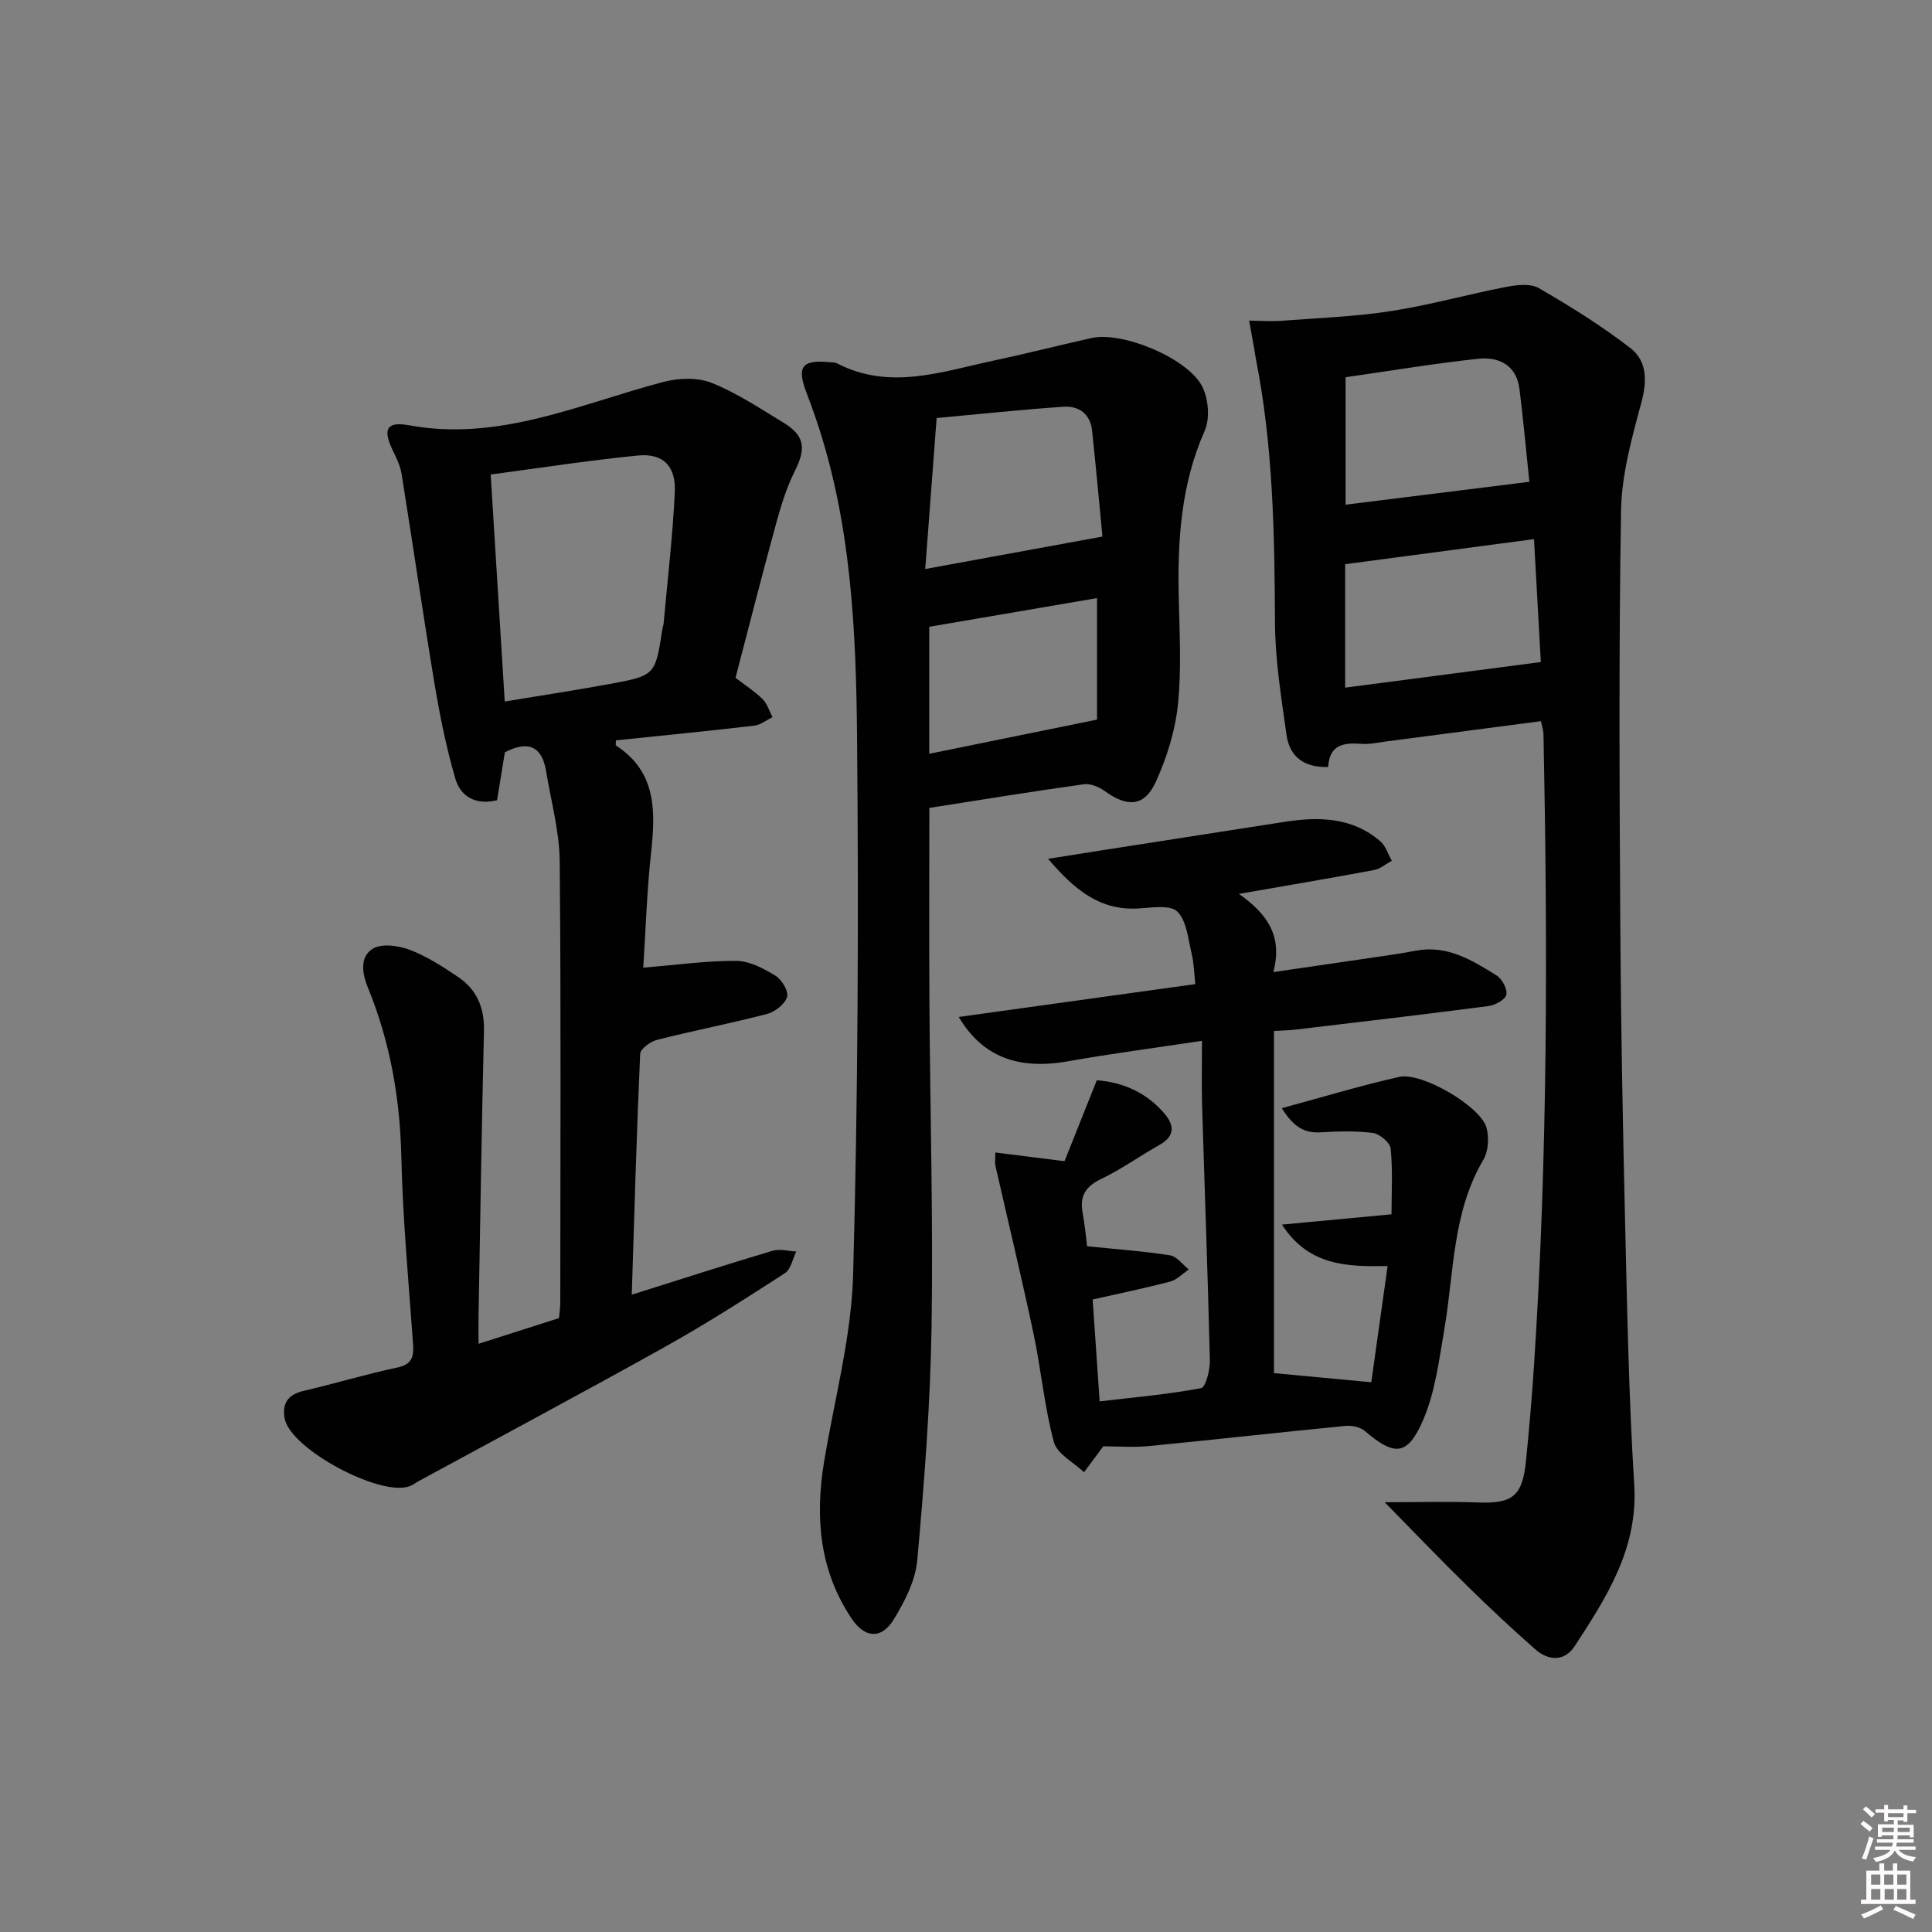 <svg enable-background="new 0 0 400 400" viewBox="0 0 400 400" xmlns="http://www.w3.org/2000/svg"><rect x="0" y="0" width="400" height="400" fill="#808080" stroke="none"/><path d="m385.2 377.6.6-.6c.6.4 1.3.9 1.9 1.5l-.6.7c-.8-.6-1.4-1.1-1.9-1.6zm.3 7.1c.6-1.4 1.1-2.9 1.5-4.5.3.1.6.3.9.4-.5 1.4-1 2.9-1.5 4.4l-.9-.2zm.2-10.1.6-.6c.7.5 1.3 1.1 1.9 1.6l-.7.7c-.6-.6-1.2-1.2-1.8-1.7zm8.4-.8h.8v.9h1.8v.7h-1.8v1.8h-.8v-.3h-1.2v.9h3.3v2.6h-.8v-.4h-2.5c0 .3 0 .6-.1.8h3.4v.7h-3.5c0 .3-.1.6-.1.8h4v.7h-3.5c.7.9 1.9 1.3 3.6 1.5-.2.2-.4.5-.6.9-1.9-.3-3.2-1.1-3.8-2.3-.5 1.1-1.8 2-3.9 2.4-.2-.3-.4-.5-.6-.8 1.9-.4 3.1-.9 3.6-1.7h-3.2v-.7h3.5c.1-.2.1-.5.2-.8h-3.3v-.7h3.4c0-.2 0-.5 0-.8h-2.4v.3h-.8v-2.6h3.3v-.9h-1.2v.3h-.8v-1.8h-1.8v-.7h1.8v-.9h.8v.9h3.2zm-4.4 5.5h2.4c0-.3 0-.6 0-.9h-2.4zm1.2-3.1h3.2v-.8h-3.2zm4.4 2.2h-2.4v.9h2.5v-.9z" fill="#fcfafa"/><path d="m389.2 385.8h.9v1.5h1.8v-1.5h.9v1.5h2.7v6h1.1v.9h-11.3v-.9h1.1v-6h2.7v-1.5zm.2 8.7.5.8c-1.2.6-2.5 1.3-4 1.9-.2-.3-.3-.6-.6-.8 1.6-.6 3-1.3 4.1-1.9zm-2-4.3h1.9v-2.1h-1.9zm0 3.1h1.9v-2.2h-1.9zm2.7-3.1h1.9v-2.1h-1.9zm.1 3.1h1.9v-2.2h-1.9zm2.3 1.3c1.4.6 2.7 1.2 4.1 1.8l-.5.9c-1.5-.7-2.8-1.4-4.1-1.9zm2.2-6.5h-1.9v2.1h1.9zm-1.9 5.2h1.9v-2.2h-1.9z" fill="#fcfafa"/><g fill="#010101"><path d="m130.8 268.05c10.18-3.2 19.63-6.26 29.14-9.09 1.49-.45 3.27.07 4.92.15-.76 1.53-1.11 3.68-2.34 4.48-8.09 5.23-16.21 10.43-24.61 15.13-16.98 9.48-34.14 18.64-51.23 27.93-.58.32-1.11.75-1.72 1-5.97 2.47-24.85-7.63-26.02-13.95-.58-3.15.69-4.99 3.95-5.74 6.46-1.5 12.82-3.44 19.3-4.81 3.1-.65 3.52-2.19 3.33-4.91-.93-12.93-2.13-25.85-2.43-38.8-.28-12.14-2.34-23.78-6.92-34.97-1.27-3.09-1.65-6.42 1.01-8.05 1.86-1.14 5.35-.65 7.68.24 3.53 1.34 6.81 3.48 9.97 5.6 3.86 2.6 5.48 6.36 5.37 11.12-.47 19.63-.77 39.27-1.12 58.91-.03 1.79 0 3.57 0 5.93 5.93-1.89 11.26-3.6 16.65-5.32.11-1.2.27-2.18.27-3.16.01-30.48.17-60.97-.12-91.45-.06-6.21-1.8-12.41-2.81-18.6-.87-5.34-3.85-6.36-8.54-3.94-.52 3.17-1.05 6.42-1.62 9.93-4.32 1.05-7.53-.64-8.66-4.54-1.84-6.34-3.16-12.85-4.25-19.36-2.42-14.53-4.52-29.12-6.86-43.67-.28-1.75-1.14-3.44-1.92-5.07-1.98-4.19-1.15-5.84 3.46-4.99 18.72 3.43 35.38-4.42 52.68-8.98 3.14-.82 7.06-.96 9.98.2 5.2 2.07 9.96 5.27 14.79 8.19 4.49 2.71 4.8 5.34 2.44 10.04-1.68 3.35-2.82 7.02-3.82 10.65-2.93 10.7-5.66 21.44-8.47 32.18 2 1.54 3.97 2.8 5.6 4.41.97.96 1.39 2.47 2.06 3.74-1.26.61-2.47 1.61-3.78 1.76-9.53 1.11-19.08 2.05-28.63 3.04 0 .48-.12.99.02 1.08 8.37 5.45 8.19 13.55 7.25 22.15-.87 8.02-1.12 16.11-1.62 23.83 6.84-.56 13.06-1.44 19.28-1.4 2.75.02 5.68 1.6 8.14 3.1 1.29.79 2.72 3.24 2.35 4.4-.46 1.48-2.5 3.06-4.15 3.49-7.54 1.97-15.2 3.44-22.75 5.36-1.38.35-3.46 1.86-3.51 2.91-.74 16.4-1.2 32.83-1.74 49.85zm-26.3-122.81c7.68-1.27 14.7-2.34 21.68-3.62 9.52-1.75 9.5-1.82 10.98-11.52.05-.33.2-.64.23-.97.81-9.09 1.9-18.17 2.32-27.28.25-5.4-2.48-8.05-7.65-7.54-10.17 1.01-20.29 2.58-30.47 3.93.98 15.76 1.92 30.97 2.91 47z"/><path d="m286.68 311.02c7.04 0 13.18-.18 19.31.05 7.12.27 9.21-1.28 9.94-8.52.67-6.61 1.23-13.23 1.67-19.85 2.87-43.55 2.84-87.15 1.96-130.76-.02-.78-.3-1.55-.53-2.63-10.86 1.43-21.52 2.83-32.18 4.22-1.64.21-3.31.61-4.93.48-3.67-.3-6.68.12-6.94 4.79-4.97.14-7.98-2.11-8.62-6.65-1.08-7.7-2.35-15.46-2.39-23.21-.09-18.31-.37-36.57-3.95-54.61-.13-.65-.2-1.31-.32-1.97-.35-2-.72-3.99-1.08-5.98 2.25.02 4.51.2 6.75.03 7.56-.57 15.18-.85 22.66-2.01 8-1.24 15.85-3.46 23.81-5 2.19-.42 5.02-.75 6.76.25 6.54 3.79 13.01 7.81 18.97 12.43 3.5 2.71 3.45 6.87 2.23 11.37-1.97 7.29-4.06 14.83-4.18 22.3-.48 28.8-.32 57.61-.15 86.42.12 20.3.51 40.59.99 60.88.43 18.12.76 36.25 1.89 54.33.82 13.2-5.69 23.26-12.32 33.42-2.13 3.27-5.44 3.09-8.22.63-4.73-4.17-9.35-8.48-13.85-12.9-5.67-5.54-11.15-11.27-17.28-17.51zm-8.18-168.65c13.37-1.75 26.68-3.49 40.51-5.3-.43-7.71-.91-16.46-1.41-25.45-13.07 1.74-25.81 3.43-39.1 5.19zm38.14-42.62c-.6-5.68-1.21-12.43-2.04-19.16-.61-4.99-4.26-6.78-8.58-6.31-9.18.99-18.3 2.52-27.43 3.82v26.39c12.78-1.59 25.13-3.13 38.05-4.74z"/><path d="m192.41 167.27c0 13.33-.07 26.96.02 40.6.14 22.3.79 44.61.44 66.9-.26 16.1-1.51 32.2-2.96 48.24-.38 4.23-2.59 8.56-4.87 12.28-2.53 4.13-5.97 3.91-8.7-.15-6.69-9.95-7.62-20.98-5.72-32.5 2.13-12.91 5.65-25.79 6.01-38.76 1.02-36.93 1.15-73.9.82-110.85-.2-22.39-1.19-44.86-8.55-66.41-.59-1.73-1.2-3.45-1.86-5.15-2.16-5.54-1.06-7.05 4.77-6.48.5.05 1.05.01 1.47.23 10.88 5.65 21.61 1.75 32.34-.54 6.81-1.45 13.56-3.17 20.35-4.69 6.47-1.45 20.2 4.25 23.03 10.22 1.21 2.55 1.52 6.49.41 8.99-4.86 11-5.62 22.45-5.37 34.18.16 7.49.6 15.05-.16 22.47-.56 5.45-2.29 10.99-4.57 16-2.36 5.17-5.86 5.34-10.54 1.96-1.2-.87-2.98-1.63-4.36-1.44-10.5 1.46-20.95 3.17-32 4.9zm1.51-80.72c-.82 10.9-1.58 20.91-2.36 31.26 12.54-2.3 24.09-4.41 36.69-6.72-.63-6.56-1.33-14.27-2.15-21.97-.36-3.4-2.74-5.12-5.85-4.91-8.69.58-17.36 1.52-26.33 2.34zm33.21 37.28c-11.74 2.01-23.26 3.97-34.74 5.94v26.29c11.65-2.37 22.8-4.64 34.74-7.07 0-7.7 0-16.06 0-25.16z"/><path d="m263.76 213.45v70.84c6.12.57 12.43 1.16 20.15 1.89 1.01-7.21 2.15-15.27 3.38-24.06-8.39.16-16.37-.03-21.87-8.58 7.78-.73 14.92-1.4 22.68-2.13 0-4.5.27-9.09-.18-13.62-.12-1.24-2.29-3.04-3.7-3.23-3.61-.46-7.32-.33-10.97-.12-3.69.21-5.75-1.69-7.88-5 8.46-2.29 16.32-4.68 24.32-6.48 4.66-1.05 16.79 6.06 18.06 10.47.59 2.04.41 4.92-.64 6.7-6.45 10.93-6.05 23.31-8.09 35.19-1.09 6.32-1.88 12.92-4.39 18.71-3.23 7.47-5.95 7.47-12.05 2.24-.96-.82-2.72-1.18-4.04-1.05-13.55 1.32-27.09 2.85-40.64 4.17-3.23.31-6.51.05-9.48.05-1.3 1.76-2.64 3.57-3.98 5.37-2.16-2.06-5.59-3.79-6.25-6.26-1.97-7.32-2.63-14.98-4.21-22.42-2.46-11.63-5.26-23.19-7.89-34.79-.14-.62-.02-1.3-.02-2.73 4.57.57 8.93 1.12 14.33 1.8 2.02-5.05 4.24-10.64 6.68-16.75 5.13.36 10.16 2.38 14.01 6.9 2.11 2.47 2.16 4.69-1.04 6.49-4.06 2.28-7.88 5.04-12.06 7.04-3.21 1.54-4.48 3.49-3.85 6.95.5 2.76.75 5.57.93 6.98 6.11.63 11.68 1.02 17.16 1.88 1.42.22 2.61 1.91 3.9 2.93-1.28.86-2.45 2.12-3.85 2.5-5.1 1.35-10.28 2.41-16.06 3.72.44 6.41.92 13.41 1.45 21.09 7.28-.86 14.2-1.45 21-2.74.96-.18 1.86-3.76 1.82-5.74-.42-17.62-1.08-35.24-1.61-52.86-.12-4.13-.02-8.27-.02-13.31-9.8 1.48-18.78 2.65-27.69 4.23-10.29 1.83-17.74-.85-22.67-9.17 16.43-2.28 32.56-4.52 48.98-6.8-.27-2.41-.29-4.38-.75-6.25-.75-3.04-1.01-6.8-2.97-8.76-1.46-1.46-5.3-.81-8.06-.65-7.99.46-13.19-3.84-18.71-10.28 4.57-.72 8.07-1.28 11.57-1.83 12.46-1.94 24.92-3.88 37.37-5.82 7.11-1.11 14.02-.99 19.84 4.01 1.12.96 1.61 2.67 2.39 4.04-1.22.66-2.37 1.68-3.67 1.92-8.95 1.68-17.93 3.19-27.98 4.94 5.81 4.11 9.11 8.66 7.12 16.19 6.93-1.01 13.06-1.89 19.19-2.8 3.45-.51 6.9-.98 10.32-1.63 6.49-1.23 11.63 1.97 16.7 5.12 1.15.71 2.29 2.85 2.03 4-.24 1.04-2.34 2.17-3.74 2.35-13.17 1.72-26.37 3.26-39.56 4.83-1.28.18-2.59.19-4.81.32z"/></g></svg>